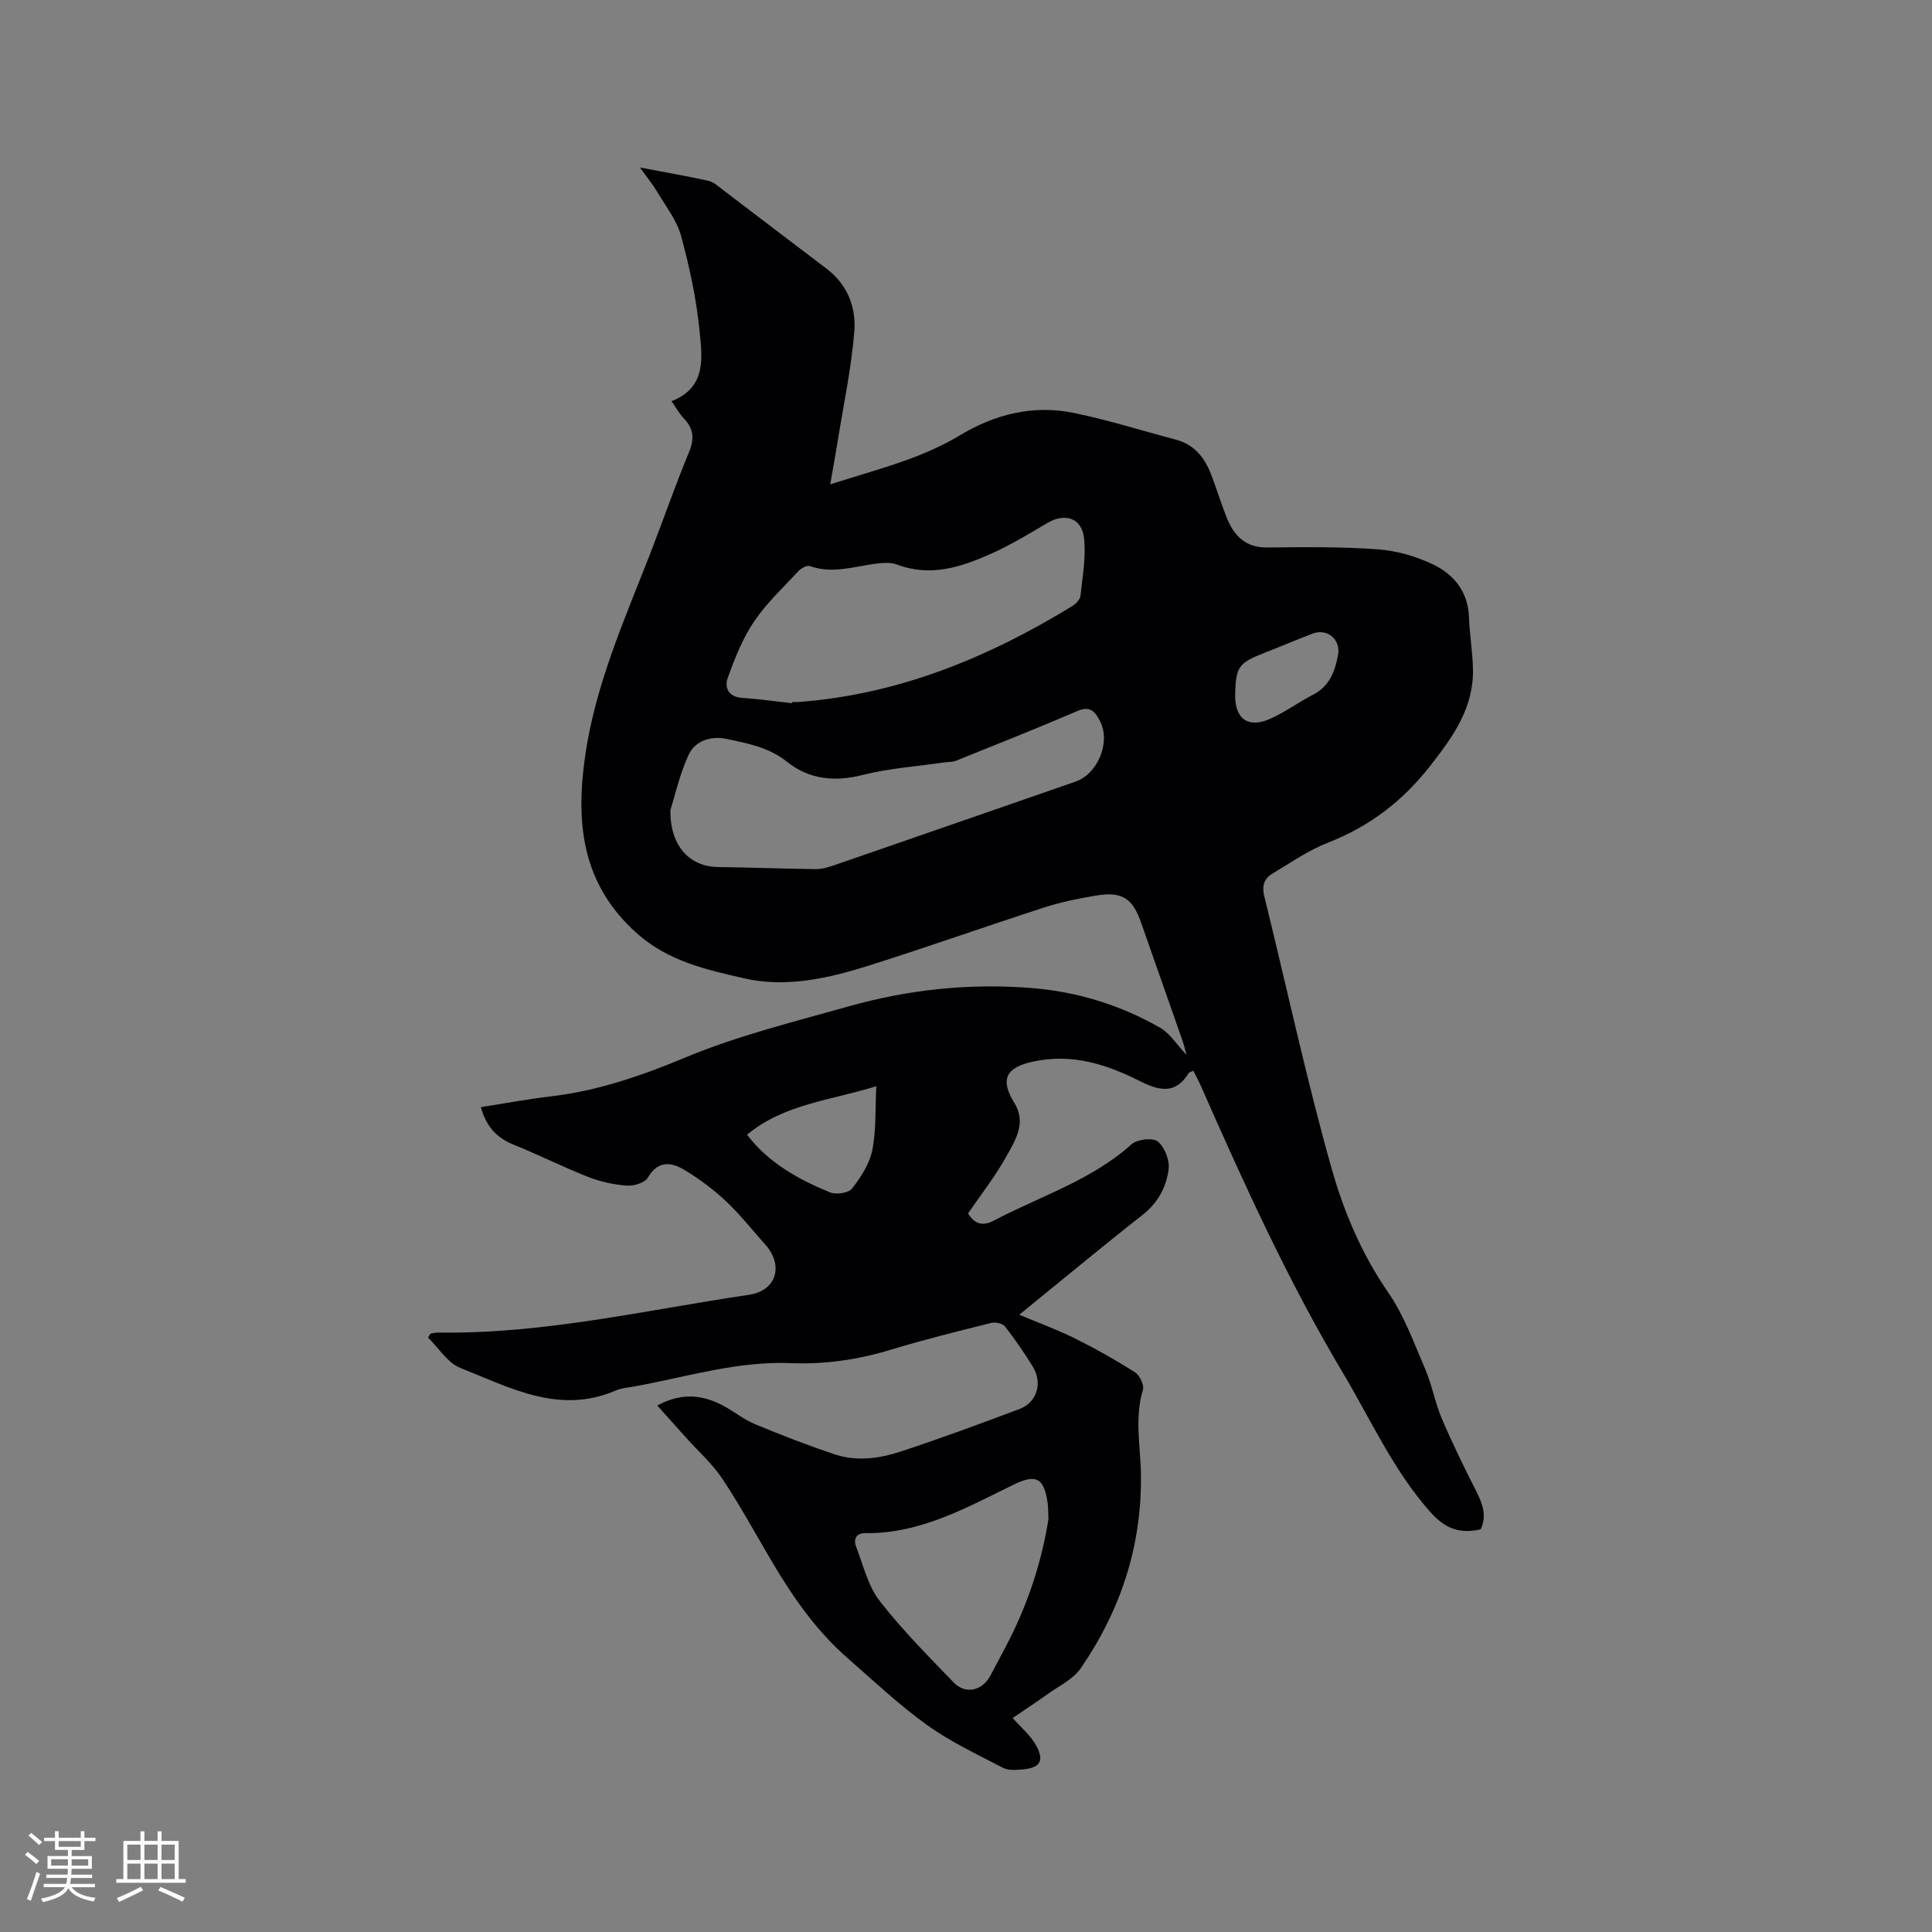 <svg enable-background="new 0 0 400 400" viewBox="0 0 400 400" xmlns="http://www.w3.org/2000/svg"><rect x="0" y="0" width="400" height="400" fill="#808080" stroke="none"/><path d="m200.42 251.24c1.49 2.41 3.29 2.56 5.35 1.47 9.61-5.06 20.19-8.33 28.51-15.8 1.16-1.04 4.39-1.42 5.42-.58 1.43 1.17 2.49 3.88 2.25 5.74-.46 3.65-2.16 6.91-5.32 9.4-8.49 6.67-16.8 13.58-25.6 20.73 4.11 1.73 7.93 3.12 11.54 4.91 4.24 2.11 8.39 4.44 12.39 6.98.98.62 1.97 2.65 1.67 3.64-1.78 5.9-.48 11.8-.41 17.68.18 14.69-4.21 27.99-12.46 39.98-1.59 2.31-4.55 3.69-6.94 5.41-2.4 1.73-4.88 3.34-7.16 4.89 1.69 1.92 3.67 3.55 4.83 5.64 1.8 3.24.86 4.7-2.78 5.01-1.34.12-2.93.25-4.05-.33-5.34-2.78-10.86-5.37-15.72-8.86-5.83-4.19-11.11-9.18-16.54-13.93-6.54-5.72-11.39-12.79-15.77-20.22-3.33-5.66-6.48-11.44-10.12-16.9-2.08-3.11-4.98-5.67-7.5-8.48-1.87-2.08-3.73-4.16-5.93-6.62 5.13-2.77 9.41-2.2 13.61.01 2.25 1.18 4.26 2.86 6.59 3.83 5.44 2.27 10.95 4.4 16.55 6.27 4.58 1.53 9.33.85 13.77-.62 8.24-2.72 16.38-5.72 24.5-8.78 3.58-1.35 4.8-5.37 2.76-8.71-1.77-2.89-3.7-5.69-5.78-8.36-.49-.63-1.98-.96-2.84-.75-6.98 1.75-13.98 3.48-20.86 5.57-6.77 2.06-13.63 3.05-20.67 2.76-11.08-.45-21.57 2.87-32.27 4.81-1.35.25-2.79.35-4.03.89-11.65 5-21.84-.64-32.09-4.7-2.65-1.05-4.49-4.14-6.7-6.29.18-.28.35-.56.53-.83.57-.07 1.14-.22 1.7-.21 21.77.33 42.9-4.67 64.25-7.82 5.66-.84 7.19-6.08 3.37-10.36-2.68-3.01-5.19-6.2-8.11-8.96-2.59-2.44-5.49-4.61-8.53-6.46-2.77-1.68-5.57-2.15-7.72 1.55-.62 1.07-2.92 1.74-4.37 1.63-2.7-.21-5.47-.81-7.99-1.81-5.22-2.05-10.24-4.59-15.44-6.68-3.54-1.42-5.67-3.84-6.76-7.76 4.89-.76 9.75-1.67 14.65-2.25 9.76-1.16 18.78-4.31 27.87-8.1 10.78-4.48 22.27-7.3 33.55-10.49 12.43-3.51 25.15-4.86 38.06-3.81 9.42.77 18.31 3.52 26.49 8.2 2.08 1.19 3.5 3.55 5.48 5.64-.32-1.16-.51-2.05-.81-2.9-2.86-8.19-5.74-16.38-8.62-24.57-1.74-4.97-3.93-6.41-9.24-5.53-3.64.6-7.3 1.34-10.81 2.48-12.09 3.91-24.06 8.16-36.17 11.99-8.43 2.66-17.25 4.68-25.96 2.67-7.75-1.79-15.62-3.49-22.13-9.27-11.63-10.34-12.77-23.2-10.7-37.18 2.15-14.5 8.07-27.8 13.34-41.3 2.73-7 5.17-14.12 8.05-21.06 1.17-2.81 1.1-4.94-1.02-7.11-.93-.96-1.58-2.2-2.55-3.57 7.34-2.85 6.34-9.12 5.8-14.61-.66-6.6-2.07-13.19-3.82-19.6-.89-3.25-3.16-6.13-4.93-9.11-.96-1.61-2.17-3.08-3.58-5.06 5.1.97 9.67 1.76 14.19 2.76 1.06.23 2 1.13 2.92 1.82 7.17 5.44 14.31 10.93 21.5 16.35 4.4 3.32 6.18 8.09 5.76 13.13-.62 7.56-2.22 15.04-3.43 22.56-.45 2.79-.96 5.56-1.55 8.97 5.84-1.84 11.11-3.31 16.23-5.18 3.62-1.33 7.22-2.92 10.51-4.9 7.4-4.46 15.3-6.43 23.74-4.69 7.12 1.47 14.08 3.67 21.12 5.54 3.99 1.06 6.08 3.97 7.42 7.6 1.03 2.78 1.92 5.61 3 8.36 1.5 3.82 3.84 6.4 8.45 6.35 7.63-.08 15.29-.17 22.88.38 3.89.28 7.93 1.44 11.46 3.13 4.34 2.07 7.26 5.68 7.44 10.96.13 3.57.75 7.12.82 10.69.17 8-4.04 13.9-8.8 19.99-5.76 7.38-12.58 12.58-21.2 15.96-4.09 1.6-7.8 4.18-11.6 6.47-1.68 1.01-2.12 2.56-1.6 4.66 4.65 18.81 8.7 37.78 13.96 56.42 2.53 8.94 6.23 17.66 11.68 25.56 3.31 4.79 5.36 10.5 7.69 15.93 1.41 3.29 2.02 6.93 3.43 10.23 2.14 5.03 4.56 9.95 7.03 14.83 1.34 2.65 2.4 5.19.99 8.08-4.31.97-7.32-.1-10.47-3.66-7.64-8.64-12.24-19.02-18.03-28.73-11.37-19.05-20.5-39.2-29.43-59.46-.46-1.03-1-2.03-1.54-3.11-.45.23-.84.29-.97.5-2.78 4.54-6.23 3.6-10.18 1.61-6.89-3.47-13.99-5.72-21.99-4.01-5.6 1.19-6.98 3.65-3.92 8.56 2.52 4.05.27 7.64-1.57 10.93-2.29 4.16-5.26 7.93-8.02 11.97zm-36.41-105.64c.01-.09.02-.17.03-.26.42 0 .85.03 1.27 0 20.68-1.54 39.23-9.17 56.7-19.86.74-.46 1.61-1.36 1.69-2.14.43-3.96 1.17-8.01.74-11.91-.47-4.24-3.97-5.3-7.65-3.12-3.73 2.21-7.47 4.47-11.41 6.25-6.23 2.8-12.63 4.97-19.62 2.34-1.37-.52-3.09-.38-4.61-.17-4.48.6-8.88 2.11-13.48.47-.6-.21-1.78.43-2.33 1.02-3.18 3.41-6.66 6.66-9.24 10.49-2.37 3.51-3.98 7.62-5.43 11.64-.71 1.97.11 3.93 2.93 4.13 3.48.24 6.94.73 10.41 1.12zm-25.21 22.13c-.09 7.52 4.05 11.7 9.83 11.78 6.77.09 13.54.35 20.31.43 1.22.01 2.5-.37 3.67-.77 16.7-5.76 33.38-11.55 50.06-17.34 4.55-1.58 7.3-8.03 5.14-12.38-.88-1.78-1.88-3.46-4.65-2.28-8.35 3.58-16.79 6.94-25.22 10.33-.76.3-1.66.24-2.49.36-5.63.82-11.37 1.19-16.86 2.59-5.82 1.48-11.11.9-15.62-2.71-3.8-3.04-8.15-3.82-12.55-4.76-3.2-.68-6.43.39-7.74 3.1-1.98 4.13-2.96 8.76-3.88 11.65zm78.27 146.77c-.08-1.63-.05-2.48-.17-3.32-.73-5.18-2.37-6.08-7.02-3.81-9.78 4.77-19.34 10.2-30.74 10.05-1.9-.03-2.47 1.27-1.89 2.79 1.46 3.81 2.44 8.09 4.85 11.21 4.65 6.01 10.07 11.43 15.36 16.93 2.43 2.53 5.95 1.7 7.59-1.43 1.33-2.53 2.7-5.03 3.99-7.58 4.08-8.09 6.75-16.63 8.03-24.84zm-35.64-89.61c-9.34 2.93-19.07 3.64-26.76 10.04 4.4 5.8 10.57 9.21 17.12 11.92 1.27.53 3.86.18 4.59-.75 1.84-2.34 3.63-5.1 4.21-7.94.84-4.09.59-8.4.84-13.27zm74.3-81.22c-.14 5.12 2.62 7.21 7.27 5.14 3.08-1.37 5.83-3.43 8.84-4.97 3.43-1.75 4.55-4.83 5.19-8.23.6-3.18-2.22-5.58-5.23-4.44-3.36 1.27-6.67 2.69-10.02 4-5.34 2.1-5.89 2.85-6.05 8.5z" fill="#010103"/><g fill="#fcfbfa"><path d="m5.17 384 .55-.58c.85.61 1.65 1.24 2.4 1.87l-.59.64c-.83-.73-1.62-1.38-2.36-1.93m1.22 9.53-.82-.34c.71-1.76 1.37-3.64 1.98-5.63.24.13.5.25.76.36-.6 1.67-1.24 3.54-1.92 5.61m-.5-13.5.57-.54c.56.44 1.31 1.06 2.26 1.87l-.64.64c-.68-.66-1.41-1.32-2.19-1.97m3.25.46h2.24v-1.36h.77v1.36h4.57v-1.36h.76v1.36h2.28v.69h-2.28v1.84h-2.64v1.26h4.18v2.64h-4.21c0 .45-.02.86-.05 1.21h4.32v.69h-4.38c-.04.34-.1.75-.19 1.22h5.15v.69h-4.82c.87 1.19 2.51 1.92 4.93 2.19-.17.31-.3.57-.37.76-2.77-.49-4.52-1.41-5.26-2.76-.56 1.26-2.3 2.23-5.24 2.9-.12-.24-.26-.48-.43-.72 2.73-.55 4.38-1.34 4.96-2.38h-4.38v-.69h4.65c.1-.38.17-.79.21-1.22h-4.32v-.69h4.4c.03-.34.05-.75.05-1.21h-4.2v-2.64h4.23v-1.26h-2.69v-1.84h-2.24zm1.46 4.46v1.29h3.45c.01-.4.02-.57.01-.53v-.32-.45h-3.46zm1.55-2.59h4.57v-1.19h-4.57zm6.11 2.59h-3.42v.77c-.01.19-.01.37-.02.53h3.44z"/><path d="m32.63 379.16h.82v1.98h3.54v7.89h1.46v.78h-14.37v-.78h1.46v-7.89h3.54v-1.98h.82v1.98h2.73zm-3.49 11.48.5.73c-1.61.82-3.28 1.63-5 2.41-.13-.27-.28-.55-.44-.82 1.75-.72 3.4-1.49 4.94-2.32m-2.78-5.55h2.73v-3.18h-2.73zm0 3.95h2.73v-3.2h-2.73zm3.54-3.95h2.73v-3.18h-2.73zm0 3.95h2.73v-3.2h-2.73zm7.89 4.68c-1.84-.92-3.51-1.7-5.02-2.32l.45-.73c1.89.8 3.57 1.55 5.04 2.23zm-1.62-11.81h-2.73v3.18h2.73zm-2.73 7.13h2.73v-3.2h-2.73z"/></g></svg>